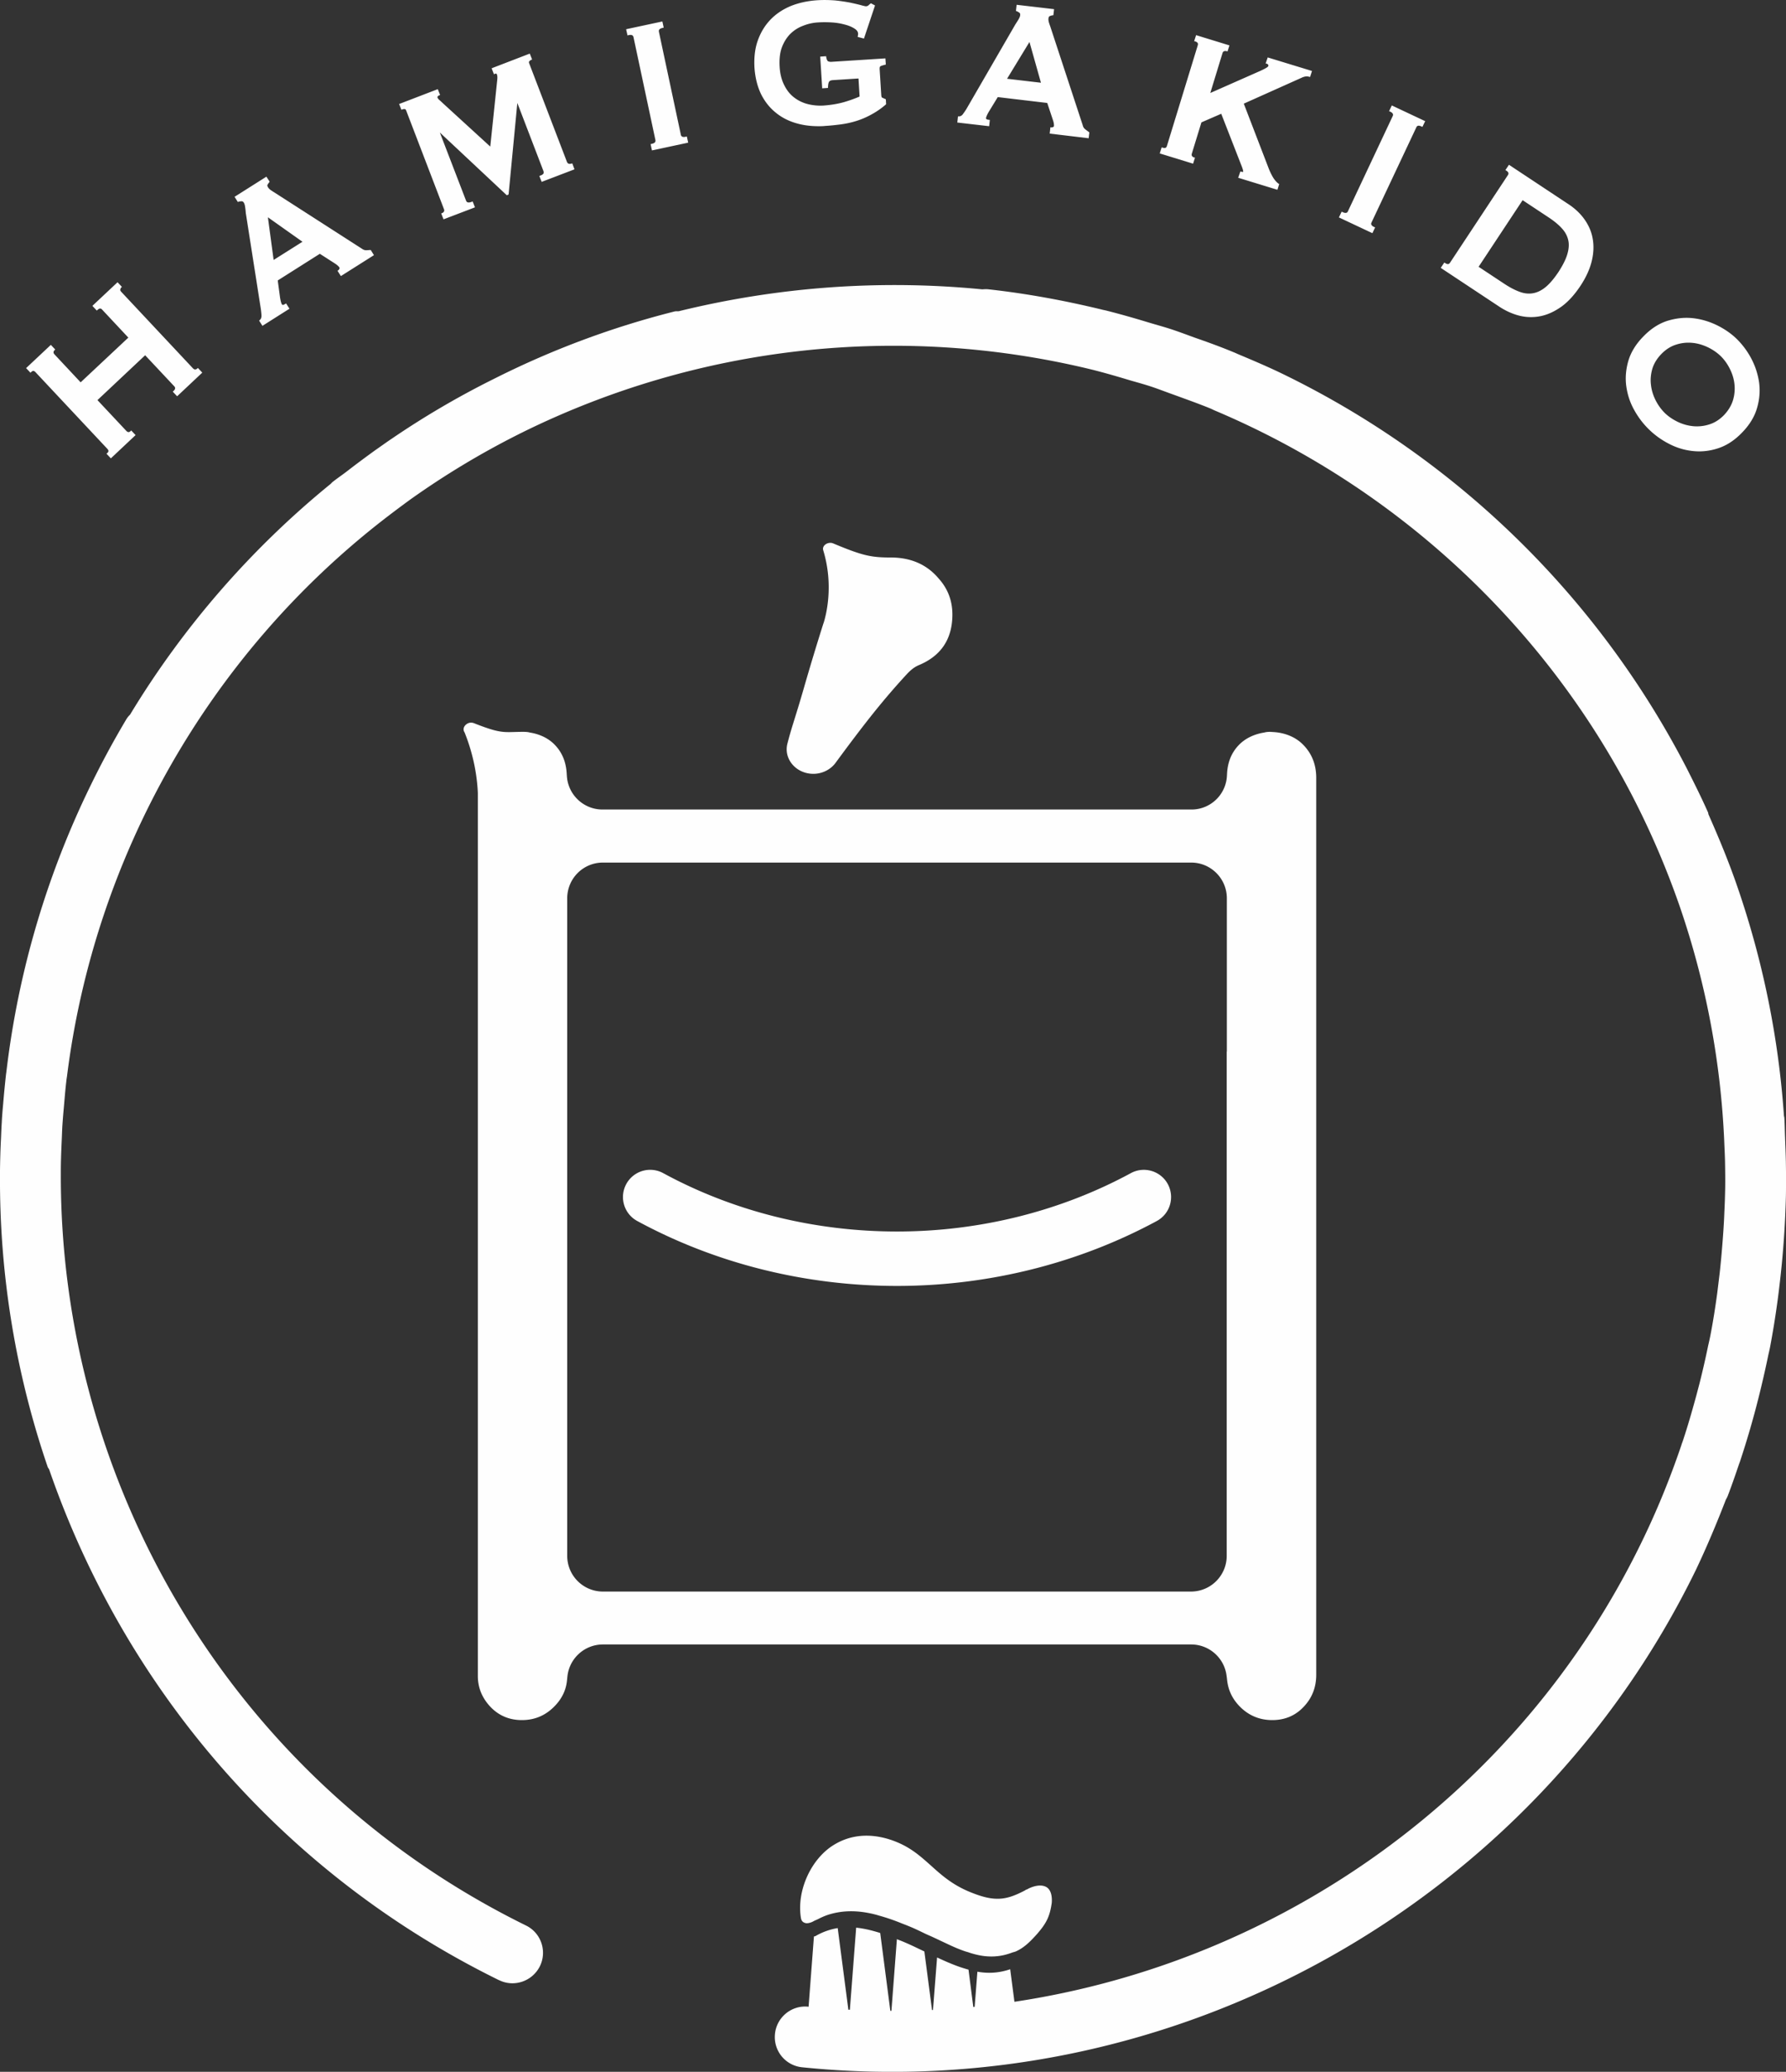 <svg xmlns="http://www.w3.org/2000/svg" xml:space="preserve" id="レイヤー_1" x="0" y="0" style="enable-background:new 0 0 130.67 151.51" version="1.1" viewBox="0 0 130.67 151.51"><rect x="0" y="0" width="130.67" height="151.51" fill="#333333" stroke="none"/><style>.st0{fill:#fefefe}</style><path d="M14.42 26.96c-.04.04-.08.05-.14.06-.05 0-.11-.03-.16-.08l-5.25-5.6c-.05-.06-.08-.11-.07-.16.01-.06.03-.1.06-.14l.06-.06-.32-.34-1.78 1.67-.06.06.32.34.06-.05c.17-.16.27-.09.34-.01l1.91 2.04-3.49 3.27-1.91-2.04c-.05-.06-.08-.11-.07-.16 0-.06.02-.1.06-.14l.06-.06-.32-.34-1.81 1.7.32.34.06-.06c.11-.1.2-.1.31.02l5.25 5.6c.11.12.11.21 0 .31l-.06.05.32.34 1.81-1.7-.32-.34-.06.06c-.04.04-.09.06-.14.06-.05 0-.1-.03-.15-.08l-2.12-2.26 3.49-3.28 2.12 2.26c.05.05.08.11.07.16 0 .06-.04.12-.11.19l-.06.05.32.34 1.84-1.73-.32-.34-.06.05zM27.09 18.28c-.11.01-.21.02-.3.02-.1 0-.2-.03-.31-.11l-6.38-4.1c-.13-.08-.24-.15-.32-.21a.728.728 0 0 1-.17-.18c-.07-.12-.05-.17-.04-.18.03-.06.08-.13.12-.18l.04-.05-.24-.37-2.26 1.43-.07.04.24.38.06-.02c.07-.02.15-.03.23-.03.02 0 .08 0 .15.1.04.07.07.16.09.29.02.13.04.28.05.45l1.11 7.08c.02.18.04.33.04.47 0 .12-.04.22-.12.29l-.05.05.24.38 1.91-1.21.07-.04-.25-.39-.07.04c-.18.12-.22.05-.24.02-.03-.05-.08-.18-.13-.48l-.17-1.26 3.08-1.95 1.12.72c.15.1.26.2.31.28.02.03.02.06 0 .1-.03.06-.06.09-.07.1l-.07.04.25.39 2.42-1.53-.23-.37-.04-.01zm-4.96-.6-2.11 1.33-.42-3.12 2.53 1.79zM41.78 11.97c-.06.02-.12.02-.18 0-.05-.02-.09-.06-.12-.13l-2.76-7.2c-.04-.1-.01-.14 0-.15.04-.05.08-.08.14-.11l.07-.03-.17-.43-2.73 1.05-.06.03.17.43.07-.03c.09-.04.13-.01.15.06.02.05.03.12.03.2 0 .09-.01.21-.03.37l-.49 4.69-3.51-3.21a4.02 4.02 0 0 0-.23-.21.51.51 0 0 1-.12-.16c-.01-.03-.01-.05.01-.08.03-.04.06-.07.1-.08l.08-.03-.17-.43-2.76 1.06-.07.02.17.43.07-.03c.06-.02.12-.03.18-.02.02 0 .06.01.1.11l2.76 7.2c.03.07.03.13 0 .18-.03.05-.07.09-.13.11l-.07.03.17.43 2.23-.85.07-.03-.17-.43-.07.03c-.33.12-.38-.02-.41-.08l-1.92-4.99 4.9 4.59.13-.06.64-6.69 1.91 4.98c.02.06.02.11.01.16-.03.07-.11.13-.24.17l-.07.03.17.43 2.33-.89.07-.03-.16-.43-.09.02zM50.17 10c-.13.03-.22.02-.28-.02a.196.196 0 0 1-.08-.14l-1.6-7.51c-.01-.06-.01-.12.02-.16.04-.06.12-.1.25-.13l.08-.02-.1-.45-2.57.55-.08.02.1.45.08-.02c.27-.06.34.05.36.15l1.6 7.51c.02.11.01.23-.27.29l-.08.02.1.46 2.57-.55.08-.02-.1-.45-.08.02zM64.54 7.14c-.04-.02-.05-.09-.06-.14l-.12-1.91c-.01-.17.02-.22.04-.23.02-.02.09-.06.34-.12l.07-.02-.03-.45-3.92.25a.553.553 0 0 1-.28-.04c-.03-.02-.09-.08-.13-.3l-.01-.07-.43.03.14 2.24v.08l.43-.03v-.07c.01-.27.06-.36.09-.4.05-.06.14-.09.26-.1l1.88-.12.08 1.32c-.3.13-.67.27-1.11.4-.45.13-.97.22-1.54.26-.36.02-.74-.01-1.11-.1-.37-.09-.71-.25-1-.47-.3-.22-.55-.52-.74-.9-.2-.38-.32-.84-.35-1.38-.03-.55.02-1.02.17-1.42.15-.39.36-.72.62-.98.27-.26.58-.46.94-.59.35-.14.72-.22 1.09-.24.3-.02.63-.02.97 0 .34.02.66.07.95.15.29.07.53.17.72.29.18.11.27.23.28.37 0 .07 0 .12-.02.18l-.01.07.46.12.81-2.42-.3-.16-.04.03c-.05.04-.1.08-.15.13-.03.03-.09.05-.16.06-.02 0-.09 0-.37-.08-.22-.06-.49-.12-.81-.19-.33-.06-.7-.12-1.11-.16-.42-.03-.86-.04-1.31-.01-.72.05-1.38.2-1.96.44-.58.25-1.08.59-1.48 1.02-.4.43-.7.94-.9 1.52-.2.58-.27 1.23-.23 1.95.05.72.21 1.36.47 1.91.27.55.64 1.02 1.09 1.38.45.37.99.64 1.6.8.47.13.99.19 1.53.19.16 0 .31 0 .47-.02.36-.02.74-.06 1.13-.11.38-.05.77-.13 1.15-.25.39-.12.76-.28 1.12-.48.37-.2.72-.44 1.04-.72l.03-.03-.02-.36-.27-.12zM79.37 9.43a.474.474 0 0 1-.15-.26l-2.37-7.21c-.06-.17-.1-.28-.12-.37-.02-.08-.03-.17-.02-.24.02-.14.07-.16.09-.17a.83.83 0 0 1 .21-.06l.06-.01.05-.44-2.74-.32-.05.45.06.02c.07.03.14.07.2.12.02.01.06.05.05.18-.01.08-.05.17-.11.28-.07.12-.15.24-.24.38l-3.59 6.2c-.09.14-.18.27-.26.38-.08.1-.17.15-.28.15h-.07l-.05.45 2.33.27.05-.46-.08-.01c-.21-.02-.2-.1-.2-.13.01-.06.05-.19.2-.45L73 7.1l3.62.43.42 1.26c.06.18.08.32.07.42 0 .04-.02.06-.06.08-.07.03-.11.03-.12.03l-.08-.01-.05.46 2.85.34.05-.43-.04-.03c-.12-.09-.21-.15-.29-.22zm-3.21-3.38-2.48-.29 1.64-2.69.84 2.98zM92.6 4.64l.08.02c.04.01.07.03.1.07.01.01.03.04.01.11 0 .01-.03.05-.14.12-.1.06-.24.13-.41.21L88.55 6.8l.89-2.91c.02-.07.06-.12.11-.14.06-.02.11-.03.18-.01l.08.02.14-.44-2.44-.75-.14.44.08.02c.22.07.21.19.18.29l-2.25 7.34c-.03.11-.09.21-.31.14l-.08-.02-.14.44 2.44.75.14-.44-.08-.02a.28.28 0 0 1-.14-.1c-.03-.05-.03-.11-.01-.18l.7-2.28 1.45-.63 1.51 3.87c.11.3.1.36.09.38 0 0-.03.01-.12-.01l-.08-.02-.16.46 2.87.88.13-.42-.05-.03c-.14-.1-.27-.25-.39-.44-.12-.2-.22-.41-.3-.6L91 7.58l4.22-1.89c.21-.1.39-.13.55-.08l.08.02.14-.44-3.24-.99-.15.44zM101.83 7.71l-.2.42.07.03c.12.05.19.12.21.18.02.05.01.1-.02.16l-3.27 6.95c-.03.06-.06.1-.11.11-.07.02-.16.01-.28-.05l-.07-.03-.2.42 2.38 1.12.07.03.2-.42-.07-.03c-.12-.05-.19-.12-.21-.18-.02-.05-.01-.1.02-.16l3.27-6.94c.04-.1.13-.19.38-.07l.07.03.2-.42-2.38-1.12-.06-.03zM115.91 16.02c-.31-.43-.71-.8-1.19-1.11l-4.32-2.86-.26.39.07.04c.09.06.14.12.15.17.01.05 0 .1-.04.16l-4.23 6.4c-.04.06-.08.09-.13.1-.06.01-.13-.01-.22-.07l-.07-.04-.26.39 4.32 2.86c.48.31.98.53 1.49.65a3.549 3.549 0 0 0 1.54.01c.51-.11 1.01-.35 1.5-.7.49-.36.94-.86 1.36-1.49.42-.63.7-1.25.84-1.84.14-.58.16-1.14.06-1.66-.09-.5-.3-.97-.61-1.4zm-4.51-1.38 1.92 1.27c.39.26.72.53.96.8.24.26.39.55.46.86.07.31.04.65-.07 1.02-.11.38-.33.81-.64 1.29-.32.48-.63.85-.93 1.1-.3.25-.6.4-.92.46-.31.06-.64.03-.97-.09-.34-.12-.71-.31-1.11-.57l-1.92-1.27 3.22-4.87zM128.7 27.96c-.09-.61-.28-1.19-.57-1.74-.29-.55-.65-1.02-1.05-1.42-.41-.4-.9-.74-1.45-1.01s-1.14-.45-1.76-.52c-.62-.07-1.24 0-1.87.19-.63.2-1.22.58-1.77 1.15-.55.56-.92 1.17-1.1 1.8-.18.63-.23 1.26-.14 1.87.09.61.28 1.19.59 1.73a6.003 6.003 0 0 0 2.5 2.43 4.836 4.836 0 0 0 2.22.57c.46 0 .92-.07 1.38-.22.63-.2 1.22-.58 1.77-1.15.55-.56.92-1.17 1.1-1.8.19-.64.23-1.27.15-1.88zm-1.91 1.31c-.12.39-.34.75-.65 1.08-.32.33-.68.56-1.06.68-.39.13-.78.17-1.17.14a3.34 3.34 0 0 1-1.14-.31c-.36-.17-.69-.39-.96-.65-.27-.27-.5-.58-.68-.94-.18-.36-.3-.74-.34-1.13-.05-.39-.01-.78.1-1.17.12-.39.34-.75.66-1.08.32-.33.68-.56 1.06-.68a2.906 2.906 0 0 1 1.17-.14c.39.03.77.14 1.14.31.36.17.69.39.96.65s.5.58.68.94c.18.36.3.74.34 1.13.04.38.01.77-.11 1.17zM57.61 54.38c-.29 1.13.64 2.21 1.9 2.21.65 0 1.26-.31 1.62-.8 2.2-2.99 3.5-4.62 5.18-6.45.27-.29.54-.54.92-.7 1.63-.68 2.45-1.92 2.45-3.7 0-1.02-.34-1.9-1.01-2.64-.86-1.02-2.03-1.53-3.5-1.53-1.46 0-2.08-.14-4.21-1.03-.35-.15-.84.13-.73.5.78 2.56.21 4.73.04 5.28-.01.03-.02.06-.03.08a188.207 188.207 0 0 0-1.43 4.73c-.65 2.25-.88 2.8-1.2 4.05z" class="st0"/><path d="M126.27 109.67c.05-.09.1-.18.14-.28.29-.76.56-1.54.82-2.31.03-.08.06-.16.09-.25a64.7 64.7 0 0 0 1.33-4.57c.25-.99.48-1.99.69-2.99.05-.26.12-.52.17-.79.21-1.11.39-2.23.54-3.34.07-.51.13-1.03.19-1.54a68.417 68.417 0 0 0 .37-4.63c.03-.7.06-1.4.06-2.1.01-.64 0-1.28-.01-1.92-.01-.6-.04-1.21-.06-1.81-.02-.46-.02-.92-.05-1.38 0-.05-.02-.1-.03-.16-.39-5.67-1.53-11.3-3.4-16.73-.62-1.81-1.35-3.57-2.12-5.31-.02-.05-.01-.11-.04-.16-.47-1.06-.99-2.1-1.51-3.13-.01-.01-.01-.02-.02-.04a65.441 65.441 0 0 0-29.45-28.82c-1.1-.54-2.23-1.02-3.35-1.49-.12-.05-.24-.11-.37-.16-.96-.4-1.93-.75-2.91-1.09-.57-.21-1.13-.42-1.71-.61-.56-.18-1.12-.33-1.68-.5-1.02-.31-2.04-.6-3.07-.86-.1-.02-.21-.04-.31-.07-2.69-.65-5.44-1.16-8.24-1.47-.16-.02-.32-.01-.48 0-7.44-.73-14.95-.18-22.2 1.6-.11.01-.22-.01-.32.02a64.097 64.097 0 0 0-12.99 4.82l-.42.21a62.894 62.894 0 0 0-7.25 4.26c-.42.28-.83.58-1.25.87-.69.5-1.38 1.01-2.05 1.53-.35.27-.71.51-1.05.78-.05.04-.09.09-.13.13A65.53 65.53 0 0 0 9.51 52.27c-.11.1-.21.23-.29.37-.94 1.58-1.82 3.21-2.62 4.86A65.027 65.027 0 0 0 .49 78.19c-.02.13-.03.26-.05.38-.08.72-.15 1.45-.21 2.17-.04.44-.08.89-.1 1.34-.03.42-.04.83-.06 1.24-.04.76-.06 1.52-.07 2.28v.31a64.804 64.804 0 0 0 3.48 21.34v.01c.03.08.09.14.12.21 5.44 15.75 16.83 29.44 32.91 37.34h.01c1.1.54 2.43.08 2.98-1.02.54-1.1.09-2.44-1.02-2.98-21.54-10.59-34.07-32.34-34.03-54.9v-.27c0-.71.03-1.42.06-2.13.02-.38.03-.77.05-1.15.03-.42.06-.83.1-1.25.06-.67.11-1.35.19-2.02.01-.12.03-.24.05-.37 2-16 10.33-30.78 23.21-40.76.62-.48 1.25-.95 1.88-1.41a60.421 60.421 0 0 1 7.93-4.78c.13-.07.27-.13.4-.2a61.356 61.356 0 0 1 41.24-4.62l.25.06c.97.24 1.93.52 2.89.81.52.15 1.04.29 1.55.46.54.18 1.07.39 1.61.58.9.33 1.81.65 2.69 1.01.12.05.23.11.35.16 13.08 5.53 23.99 15.52 30.57 28.26 0 .01.01.01.01.02a61.4 61.4 0 0 1 3.43 8.02 60.924 60.924 0 0 1 3.24 17.1c.02.53.05 1.05.06 1.58.01.62.02 1.23.01 1.85-.01.6-.03 1.2-.06 1.79-.03.84-.09 1.68-.16 2.53-.05.63-.11 1.27-.18 1.9l-.18 1.48c-.14 1.03-.3 2.06-.5 3.09-.05.26-.11.52-.17.78-.19.92-.4 1.84-.63 2.75l-.24.91c-.31 1.13-.63 2.25-1 3.35-.03.08-.06.15-.08.23-.83 2.45-1.81 4.85-2.95 7.18-8.9 18.26-26.31 30.61-45.85 33.54l-.31-2.38c-.88.3-1.67.31-2.4.18l-.2 2.57c-.04 0-.07.01-.1.01l-.35-2.73c-.22-.06-.44-.13-.65-.2-.57-.2-1.11-.44-1.65-.69l-.3 3.84h-.07l-.56-4.28c-.55-.26-1.09-.53-1.66-.76-.12-.05-.24-.09-.35-.14l-.4 5.24h-.08l-.74-5.69c-.6-.19-1.18-.33-1.76-.39l-.46 6h-.11l-.78-5.97c-.53.09-1.06.26-1.6.57-.04.03-.1.03-.14.05l-.39 5.13h-.02c-1.22-.13-2.32.77-2.44 1.99a2.218 2.218 0 0 0 1.99 2.44c27.15 2.77 53.42-11.84 65.39-36.38.8-1.68 1.52-3.4 2.19-5.13z" class="st0"/><path d="M60.61 140.02c1.06-.33 2.1-.31 3.14-.08.2.04.41.1.61.16.5.14 1 .31 1.5.51.19.08.39.15.58.23.43.17.84.37 1.25.57.19.09.39.17.58.26.17.08.35.16.53.25.26.12.51.24.77.36.35.16.71.31 1.07.43.1.03.19.05.29.09.28.09.55.16.83.21.34.06.69.08 1.04.06.03 0 .07-.01.11-.01.35-.03.71-.11 1.09-.25.12-.05.24-.06.36-.12.6-.28 1.03-.72 1.49-1.23.73-.83.96-1.33 1.1-2.31.02-.26.03-.94-.43-1.17-.43-.21-.98-.01-1.27.13l-.09.05c-.04.02-.08.03-.13.04l.01.02c-1.35.71-2.18.89-3.9.21-1.41-.54-2.24-1.29-3.05-2.02-.63-.56-1.22-1.09-2.06-1.51-.01 0-.01-.01-.02-.01-1.04-.51-3.06-1.17-5.01.03-1.68 1.03-2.73 3.38-2.4 5.35.05.28.23.34.36.37.12.02.34-.02.54-.13.12-.07.24-.11.36-.17.25-.13.5-.24.75-.32zM95.37 54.49c-.59-.62-1.43-.93-2.31-.96v-.01c-.02 0-.04.01-.06.01-.02 0-.04-.01-.06-.01-.21 0-.34.02-.44.05-.71.11-1.38.41-1.87.92-.59.62-.85 1.38-.86 2.27v-.16c0 1.42-1.13 2.57-2.54 2.6H44.08c-1.44 0-2.61-1.17-2.61-2.61v.16c-.02-.88-.27-1.64-.86-2.26-.48-.51-1.14-.81-1.85-.92-.1-.03-.23-.05-.45-.05H38.17c-1.32.01-1.46.17-3.51-.64a.589.589 0 0 0-.32-.02c-.31.08-.55.41-.35.7.76 1.89.93 3.52.97 4.42v64.58c0 .86.31 1.61.92 2.26.61.64 1.38.97 2.3.97.92 0 1.7-.32 2.35-.97.65-.64.97-1.4.97-2.26v.31c0-1.44 1.17-2.61 2.61-2.61h43.04c1.44 0 2.61 1.17 2.61 2.61v-.4c0 .92.32 1.7.97 2.35.64.64 1.43.97 2.35.97.92 0 1.69-.32 2.3-.97.62-.65.92-1.43.92-2.35V56.84c-.01-.92-.31-1.71-.93-2.35zM89.75 76.9v36.88c0 1.44-1.17 2.61-2.61 2.61H44.11c-1.44 0-2.61-1.17-2.61-2.61V65.67a2.608 2.608 0 0 1 2.61-2.59h43.04c1.44 0 2.61 1.17 2.61 2.61V76.9z" class="st0"/><path d="M65.63 94.04c-6.71 0-13.28-1.64-19.01-4.75a1.99 1.99 0 0 1-.8-2.7 1.99 1.99 0 0 1 2.7-.8c5.15 2.8 11.06 4.27 17.11 4.27 6.04 0 11.96-1.48 17.11-4.27.96-.52 2.17-.17 2.7.8.52.97.17 2.17-.8 2.7-5.74 3.1-12.31 4.75-19.01 4.75z" class="st0"/></svg>